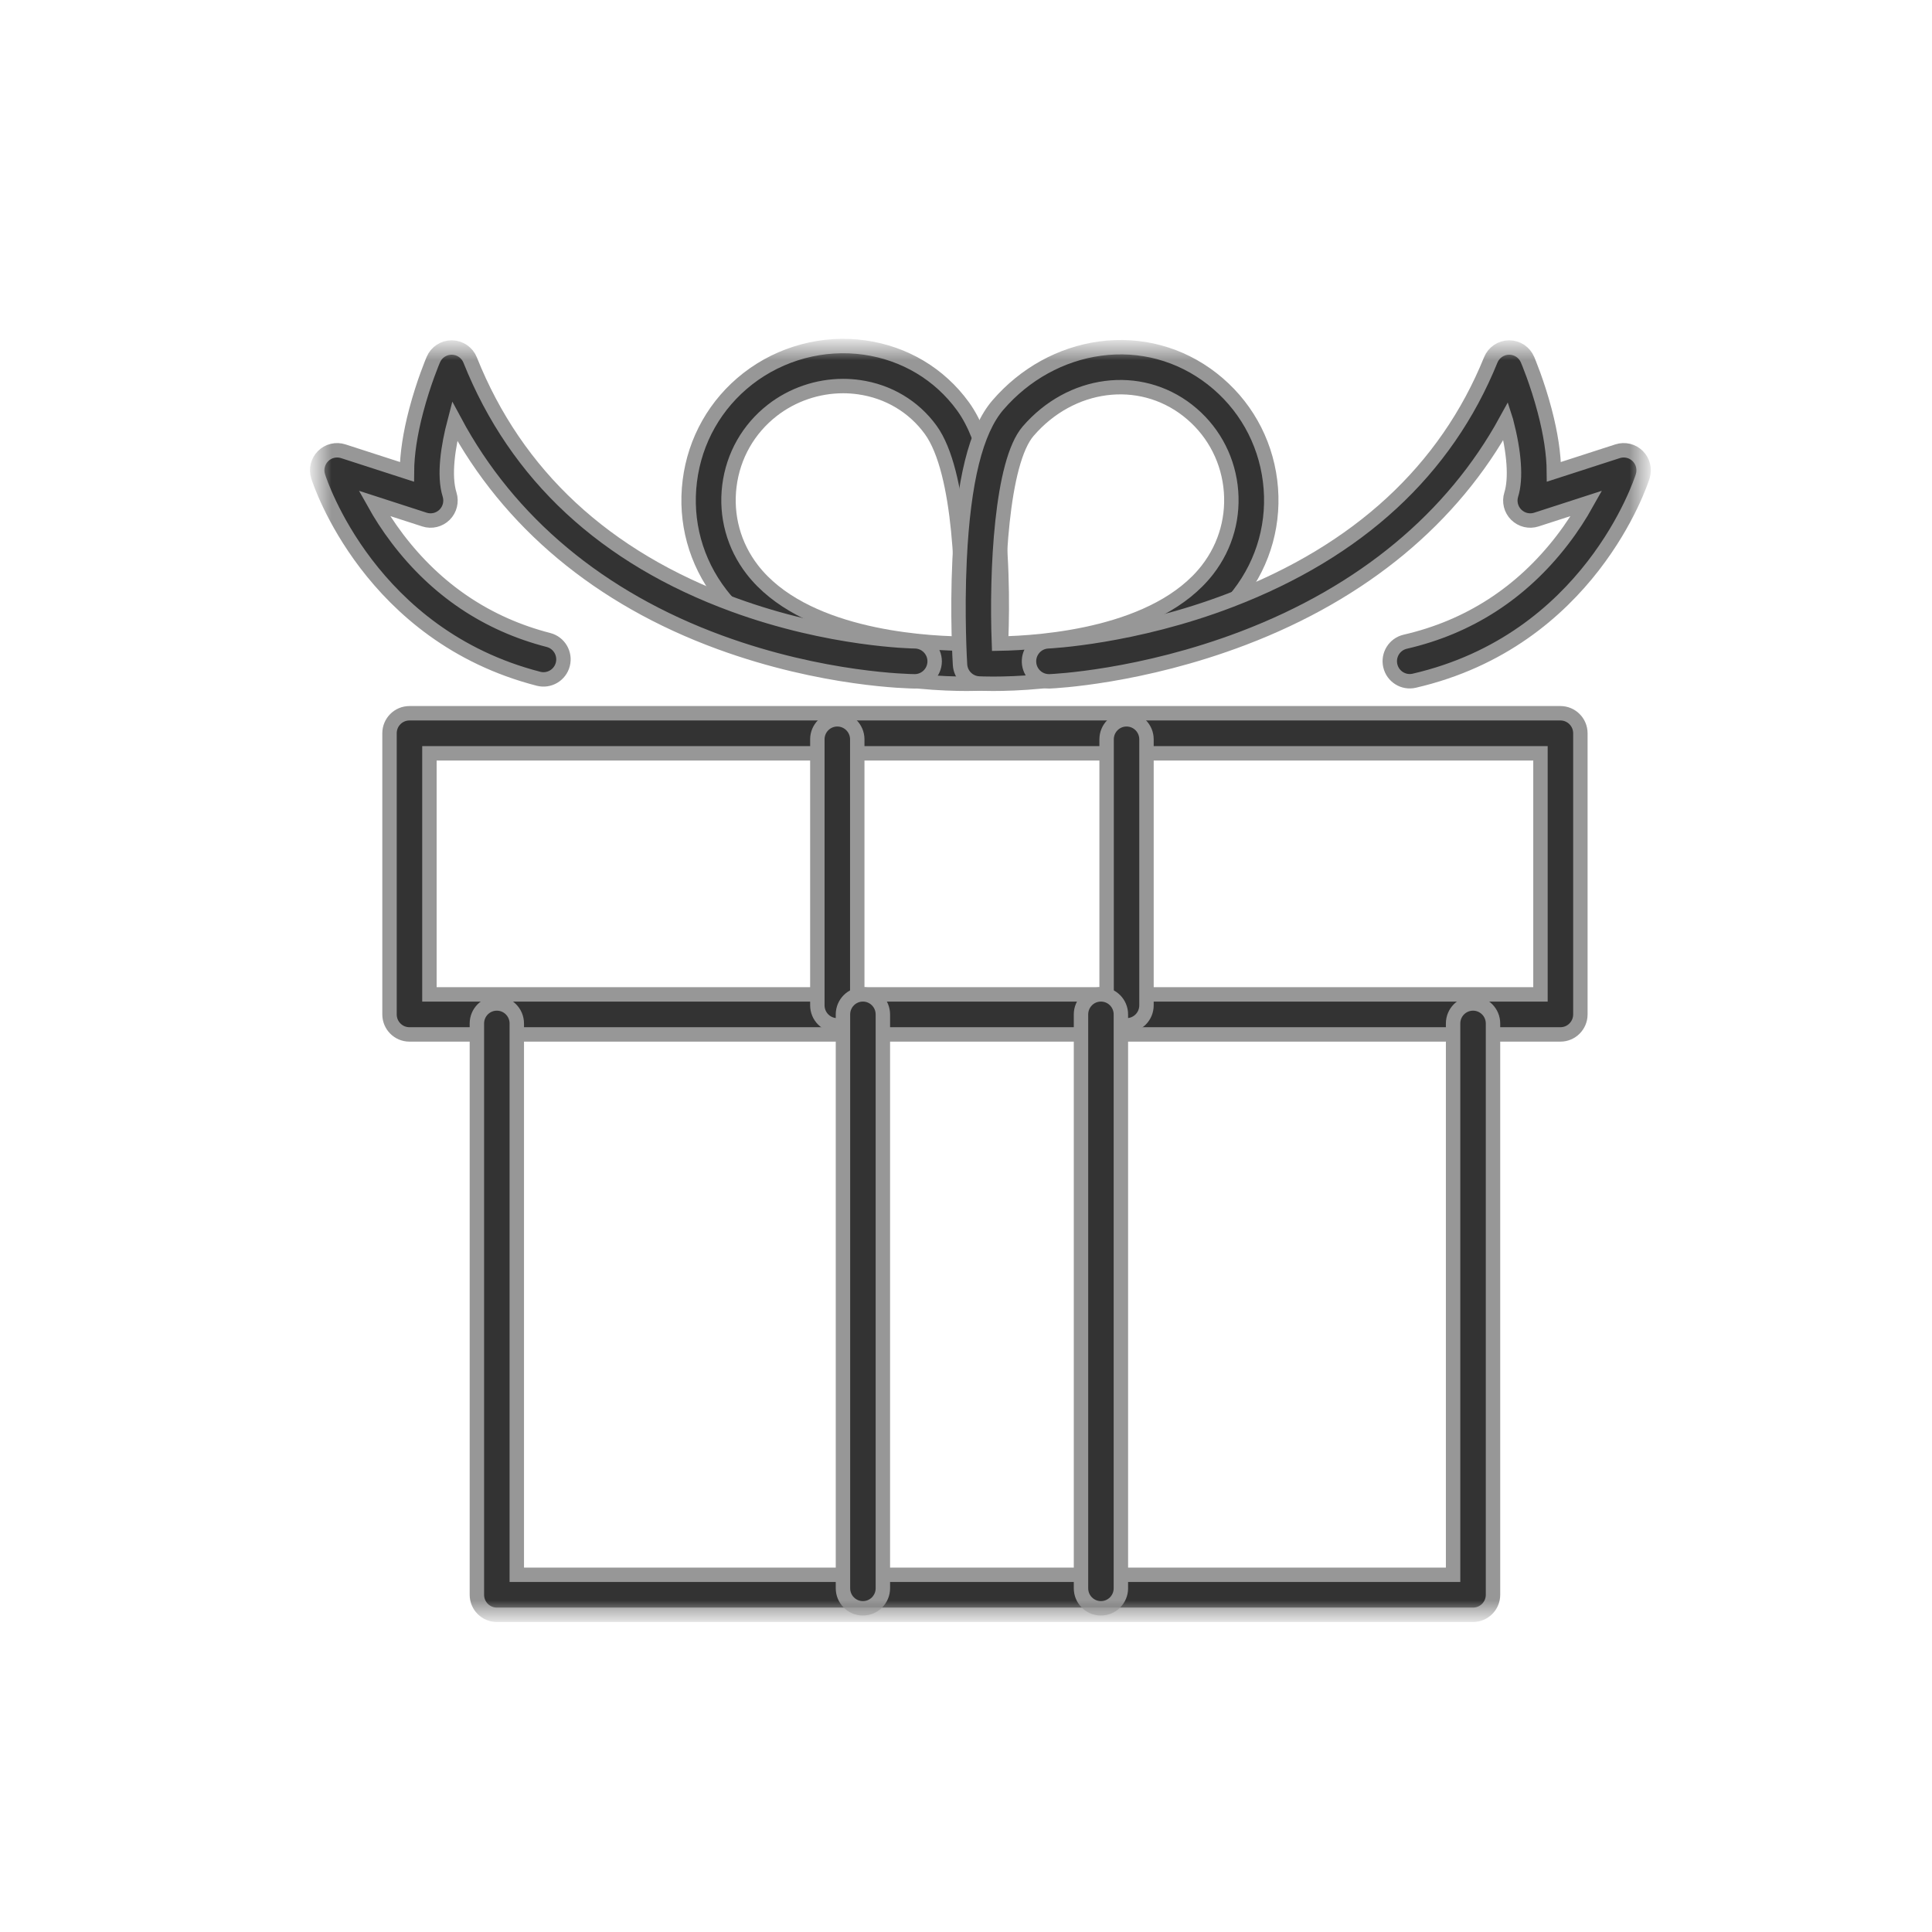 <?xml version="1.0" encoding="UTF-8"?>
<svg width="67px" height="67px" viewBox="0 0 67 67" version="1.1" xmlns="http://www.w3.org/2000/svg" xmlns:xlink="http://www.w3.org/1999/xlink">
    <title>Gift</title>
    <defs>
        <filter color-interpolation-filters="auto" id="filter-1">
            <feColorMatrix in="SourceGraphic" type="matrix" values="0 0 0 0 0.267 0 0 0 0 0.267 0 0 0 0 0.267 0 0 0 1 0"></feColorMatrix>
        </filter>
        <polygon id="path-2" points="0 0 46 0 46 44 0 44"></polygon>
    </defs>
    <g id="Products" stroke="none" stroke-width="1" fill="none" fill-rule="evenodd">
        <g id="ARB-Hypotheken-Accordion-Desktop" transform="translate(-896, -791)">
            <g id="Home/Product" transform="translate(896, 728)">
                <g id="Gift" transform="translate(0, 63)">
                    <polygon id="Fill-1" fill="#FFFFFF" points="0 67 67 67 67 0 0 0"></polygon>
                    <g filter="url(#filter-1)" id="Group-12">
                        <g transform="translate(11, 12)">
                            <mask id="mask-3" fill="white">
                                <use xlink:href="#path-2"></use>
                            </mask>
                            <g id="Clip-2"></g>
                            <path d="M3.892,22.484 L42.422,22.484 L42.422,14.124 L3.892,14.124 L3.892,22.484 Z M43.114,23.873 L3.2,23.873 C2.817,23.873 2.508,23.562 2.508,23.179 L2.508,13.429 C2.508,13.046 2.817,12.735 3.2,12.735 L43.114,12.735 C43.496,12.735 43.806,13.046 43.806,13.429 L43.806,23.179 C43.806,23.562 43.496,23.873 43.114,23.873 L43.114,23.873 Z" id="Fill-1" stroke="#979797" stroke-width="0.5" fill="#333333" mask="url(#mask-3)"></path>
                            <path d="M40.084,44 L6.23,44 C5.848,44 5.538,43.689 5.538,43.306 L5.538,23.493 C5.538,23.11 5.848,22.799 6.23,22.799 C6.612,22.799 6.922,23.11 6.922,23.493 L6.922,42.612 L39.392,42.612 L39.392,23.493 C39.392,23.11 39.701,22.799 40.084,22.799 C40.466,22.799 40.776,23.11 40.776,23.493 L40.776,43.306 C40.776,43.689 40.466,44 40.084,44" id="Fill-3" stroke="#979797" stroke-width="0.5" fill="#333333" mask="url(#mask-3)"></path>
                            <path d="M28.068,23.558 C27.685,23.558 27.376,23.248 27.376,22.864 L27.376,13.639 C27.376,13.256 27.685,12.945 28.068,12.945 C28.45,12.945 28.759,13.256 28.759,13.639 L28.759,22.864 C28.759,23.248 28.45,23.558 28.068,23.558" id="Fill-4" stroke="#979797" stroke-width="0.5" fill="#333333" mask="url(#mask-3)"></path>
                            <path d="M18.037,23.558 C17.655,23.558 17.345,23.248 17.345,22.864 L17.345,13.639 C17.345,13.256 17.655,12.945 18.037,12.945 C18.419,12.945 18.729,13.256 18.729,13.639 L18.729,22.864 C18.729,23.248 18.419,23.558 18.037,23.558" id="Fill-5" stroke="#979797" stroke-width="0.5" fill="#333333" mask="url(#mask-3)"></path>
                            <path d="M27.179,43.775 C26.797,43.775 26.488,43.464 26.488,43.081 L26.488,23.179 C26.488,22.795 26.797,22.484 27.179,22.484 C27.562,22.484 27.871,22.795 27.871,23.179 L27.871,43.081 C27.871,43.464 27.562,43.775 27.179,43.775" id="Fill-6" stroke="#979797" stroke-width="0.5" fill="#333333" mask="url(#mask-3)"></path>
                            <path d="M18.925,43.775 C18.543,43.775 18.233,43.464 18.233,43.081 L18.233,23.179 C18.233,22.795 18.543,22.484 18.925,22.484 C19.307,22.484 19.617,22.795 19.617,23.179 L19.617,43.081 C19.617,43.464 19.307,43.775 18.925,43.775" id="Fill-7" stroke="#979797" stroke-width="0.5" fill="#333333" mask="url(#mask-3)"></path>
                            <path d="M18.239,1.388 C17.356,1.388 16.484,1.683 15.781,2.231 C14.953,2.877 14.425,3.807 14.295,4.85 C14.164,5.894 14.447,6.926 15.09,7.757 C16.833,10.008 20.796,10.297 22.328,10.321 C22.411,8.298 22.338,4.372 21.276,2.907 C20.688,2.097 19.805,1.571 18.79,1.427 C18.607,1.401 18.423,1.388 18.239,1.388 M22.527,11.713 C20.976,11.713 16.213,11.47 13.997,8.609 C13.127,7.485 12.745,6.089 12.922,4.678 C13.099,3.266 13.813,2.008 14.932,1.135 C16.076,0.244 17.552,-0.151 18.984,0.052 C20.373,0.25 21.584,0.973 22.395,2.09 C24.096,4.435 23.722,10.389 23.673,11.06 C23.648,11.41 23.367,11.686 23.017,11.703 C22.978,11.705 22.803,11.713 22.527,11.713" id="Fill-8" stroke="#979797" stroke-width="0.5" fill="#333333" mask="url(#mask-3)"></path>
                            <path d="M24.655,2.953 C23.73,4.025 23.546,7.792 23.642,10.32 C25.177,10.294 29.139,10 30.877,7.757 C31.52,6.926 31.802,5.894 31.672,4.85 C31.541,3.807 31.013,2.877 30.185,2.231 C28.512,0.927 26.134,1.237 24.655,2.953 M23.44,11.713 C23.163,11.713 22.989,11.705 22.949,11.703 C22.597,11.686 22.315,11.406 22.293,11.053 C22.289,10.984 22.186,9.32 22.278,7.403 C22.409,4.684 22.843,2.931 23.608,2.045 C24.536,0.969 25.793,0.274 27.148,0.089 C28.544,-0.102 29.925,0.27 31.034,1.135 C32.154,2.008 32.868,3.266 33.045,4.678 C33.221,6.089 32.839,7.485 31.969,8.609 C29.753,11.47 24.991,11.713 23.44,11.713" id="Fill-9" stroke="#979797" stroke-width="0.5" fill="#333333" mask="url(#mask-3)"></path>
                            <path d="M20.721,11.628 L20.715,11.628 C20.587,11.627 17.548,11.588 13.966,10.276 C9.796,8.749 6.648,6.116 4.767,2.607 C4.537,3.485 4.384,4.485 4.591,5.151 C4.668,5.398 4.602,5.668 4.418,5.851 C4.234,6.033 3.965,6.098 3.719,6.018 L1.98,5.455 C2.187,5.825 2.451,6.244 2.78,6.677 C4.137,8.465 5.9,9.649 8.02,10.194 C8.39,10.289 8.613,10.668 8.518,11.039 C8.423,11.41 8.047,11.634 7.676,11.539 C1.844,10.038 0.104,4.744 0.033,4.52 C-0.046,4.272 0.02,4.001 0.204,3.817 C0.387,3.634 0.658,3.569 0.904,3.649 L3.112,4.363 C3.116,3.749 3.223,3.041 3.432,2.245 C3.69,1.264 4.013,0.504 4.027,0.472 C4.136,0.216 4.386,0.051 4.662,0.051 C4.665,0.051 4.668,0.051 4.671,0.051 C4.95,0.054 5.201,0.226 5.305,0.487 C6.9,4.481 9.974,7.336 14.441,8.972 C17.8,10.202 20.697,10.24 20.726,10.24 C21.108,10.243 21.416,10.556 21.413,10.94 C21.409,11.321 21.1,11.628 20.721,11.628" id="Fill-10" stroke="#979797" stroke-width="0.5" fill="#333333" mask="url(#mask-3)"></path>
                            <path d="M25.376,11.628 C25.007,11.628 24.7,11.336 24.685,10.962 C24.67,10.579 24.966,10.256 25.348,10.24 C25.377,10.239 28.317,10.103 31.674,8.814 C36.11,7.113 39.145,4.31 40.697,0.484 C40.802,0.224 41.052,0.054 41.331,0.051 L41.337,0.051 C41.614,0.051 41.864,0.216 41.973,0.472 C41.987,0.504 42.31,1.264 42.568,2.245 C42.777,3.041 42.884,3.749 42.888,4.363 L45.096,3.649 C45.342,3.569 45.613,3.634 45.796,3.817 C45.98,4.001 46.046,4.272 45.967,4.52 C45.894,4.751 44.098,10.21 38.043,11.607 C37.671,11.693 37.3,11.46 37.214,11.086 C37.128,10.713 37.361,10.34 37.733,10.254 C39.935,9.746 41.764,8.565 43.17,6.742 C43.522,6.286 43.803,5.843 44.02,5.455 L42.281,6.018 C42.035,6.098 41.766,6.033 41.582,5.851 C41.398,5.668 41.331,5.398 41.409,5.151 C41.581,4.598 41.517,3.692 41.23,2.599 C41.229,2.596 41.228,2.592 41.227,2.589 C39.378,5.962 36.264,8.549 32.127,10.127 C28.564,11.486 25.531,11.623 25.404,11.628 C25.395,11.628 25.385,11.628 25.376,11.628" id="Fill-11" stroke="#979797" stroke-width="0.5" fill="#333333" mask="url(#mask-3)"></path>
                        </g>
                    </g>
                </g>
            </g>
        </g>
    </g>
</svg>